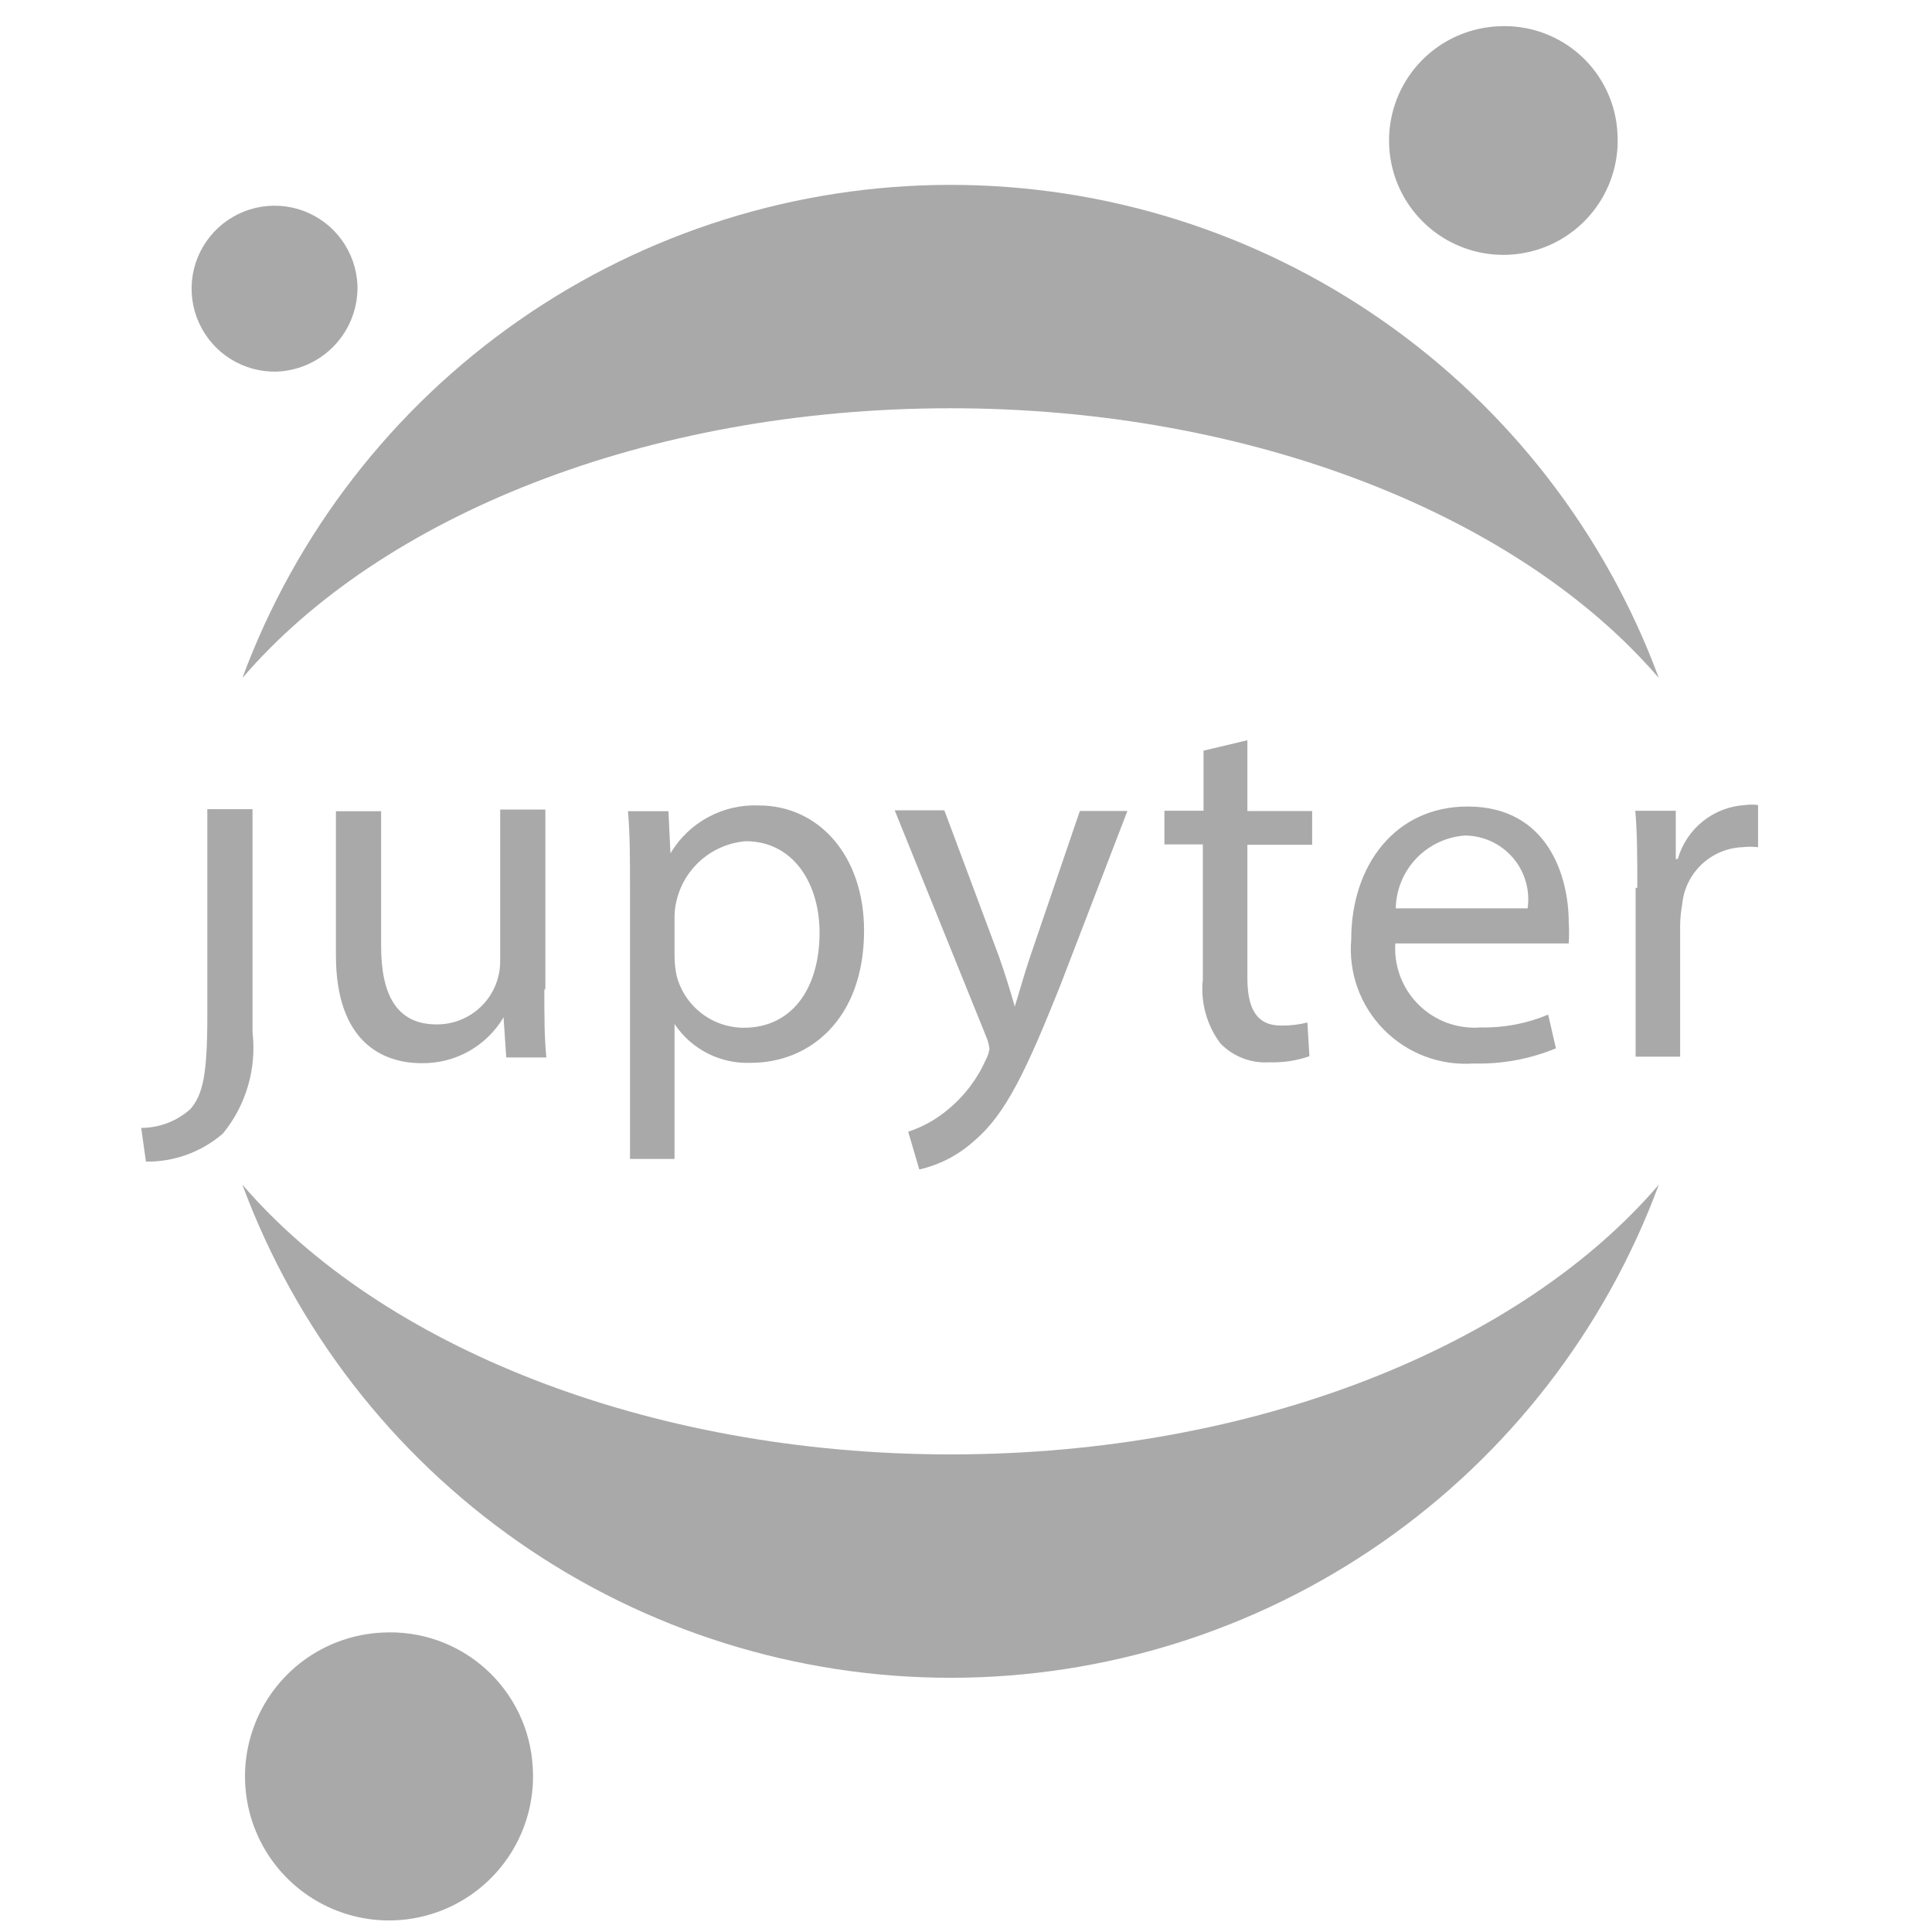 <?xml version="1.0" encoding="UTF-8"?>
<svg xmlns="http://www.w3.org/2000/svg" width="64" height="64" viewBox="0 0 64 64" fill="none">
  <path d="M6.868 33.676C6.868 35.631 6.711 36.268 6.309 36.737C5.861 37.14 5.28 37.363 4.678 37.363L4.834 38.48C5.768 38.492 6.674 38.163 7.381 37.553C7.762 37.089 8.045 36.553 8.214 35.977C8.383 35.401 8.434 34.797 8.365 34.201V26.805H6.868V33.631V33.676Z" fill="#A9A9A9"></path>
  <path d="M18.032 32.795C18.032 33.633 18.032 34.381 18.099 35.029H16.77L16.681 33.7C16.402 34.17 16.005 34.558 15.528 34.825C15.051 35.092 14.512 35.228 13.966 35.219C12.67 35.219 11.128 34.515 11.128 31.644V26.873H12.625V31.342C12.625 32.895 13.105 33.934 14.457 33.934C14.735 33.937 15.011 33.885 15.269 33.779C15.526 33.675 15.76 33.519 15.957 33.322C16.154 33.126 16.309 32.892 16.414 32.634C16.519 32.377 16.572 32.101 16.569 31.823V26.817H18.066V32.75L18.032 32.795Z" fill="#A9A9A9"></path>
  <path d="M20.87 29.531C20.87 28.492 20.87 27.643 20.803 26.872H22.143L22.21 28.269C22.509 27.764 22.939 27.35 23.455 27.071C23.97 26.791 24.552 26.657 25.138 26.682C27.126 26.682 28.623 28.347 28.623 30.827C28.623 33.754 26.825 35.207 24.881 35.207C24.383 35.229 23.888 35.122 23.444 34.897C23 34.672 22.621 34.336 22.345 33.922V38.391H20.87V29.565V29.531ZM22.345 31.71C22.349 31.913 22.371 32.114 22.412 32.313C22.538 32.809 22.827 33.249 23.232 33.562C23.636 33.876 24.134 34.046 24.646 34.045C26.221 34.045 27.149 32.76 27.149 30.894C27.149 29.263 26.277 27.866 24.702 27.866C24.078 27.918 23.495 28.194 23.061 28.645C22.627 29.095 22.372 29.688 22.345 30.313V31.71Z" fill="#A9A9A9"></path>
  <path d="M31.291 26.865L33.09 31.68C33.28 32.216 33.481 32.864 33.615 33.344C33.772 32.853 33.939 32.227 34.14 31.646L35.771 26.865H37.347L35.112 32.674C33.995 35.467 33.313 36.908 32.285 37.78C31.768 38.253 31.137 38.584 30.453 38.741L30.085 37.489C30.562 37.333 31.006 37.086 31.392 36.763C31.937 36.319 32.369 35.753 32.654 35.11C32.715 34.998 32.757 34.877 32.777 34.752C32.764 34.617 32.73 34.486 32.677 34.361L29.638 26.842H31.269L31.291 26.865Z" fill="#A9A9A9"></path>
  <path d="M41.321 24.521V26.867H43.466V27.984H41.321V32.386C41.321 33.392 41.611 33.973 42.438 33.973C42.731 33.977 43.025 33.944 43.309 33.872L43.376 34.989C42.949 35.137 42.499 35.205 42.047 35.19C41.748 35.209 41.448 35.163 41.168 35.055C40.889 34.947 40.636 34.78 40.427 34.565C39.972 33.956 39.764 33.198 39.846 32.442V27.973H38.572V26.856H39.868V24.867L41.321 24.521Z" fill="#A9A9A9"></path>
  <path d="M46.224 31.208C46.194 31.587 46.246 31.968 46.378 32.325C46.509 32.681 46.716 33.005 46.985 33.274C47.254 33.543 47.578 33.75 47.934 33.882C48.291 34.013 48.672 34.065 49.051 34.035C49.817 34.052 50.579 33.907 51.285 33.61L51.542 34.727C50.675 35.085 49.743 35.256 48.805 35.23C48.258 35.268 47.71 35.186 47.198 34.992C46.686 34.798 46.222 34.495 45.838 34.104C45.453 33.714 45.158 33.245 44.972 32.73C44.786 32.214 44.714 31.665 44.761 31.119C44.761 28.661 46.224 26.717 48.615 26.717C51.297 26.717 51.967 29.063 51.967 30.56C51.981 30.791 51.981 31.022 51.967 31.253H46.191L46.224 31.208ZM50.604 30.091C50.647 29.792 50.626 29.488 50.541 29.198C50.457 28.908 50.311 28.64 50.114 28.411C49.917 28.183 49.673 27.999 49.4 27.872C49.126 27.746 48.828 27.679 48.526 27.678C47.912 27.722 47.337 27.994 46.913 28.441C46.489 28.887 46.248 29.476 46.236 30.091H50.604Z" fill="#A9A9A9"></path>
  <path d="M54.238 29.405C54.238 28.444 54.238 27.618 54.171 26.858H55.512V28.456H55.579C55.719 27.962 56.01 27.525 56.41 27.205C56.811 26.885 57.301 26.697 57.813 26.668C57.954 26.649 58.097 26.649 58.238 26.668V28.064C58.067 28.045 57.894 28.045 57.724 28.064C57.217 28.084 56.734 28.288 56.366 28.637C55.998 28.987 55.77 29.458 55.724 29.964C55.682 30.192 55.66 30.424 55.657 30.657V35.003H54.182V29.416L54.238 29.405Z" fill="#A9A9A9"></path>
  <path d="M53.581 4.424C53.627 5.175 53.449 5.922 53.069 6.571C52.688 7.219 52.123 7.74 51.446 8.067C50.769 8.393 50.01 8.511 49.265 8.405C48.521 8.298 47.825 7.973 47.266 7.469C46.707 6.966 46.311 6.308 46.128 5.579C45.945 4.849 45.983 4.082 46.237 3.374C46.491 2.667 46.95 2.051 47.556 1.605C48.162 1.159 48.886 0.904 49.638 0.871C50.13 0.844 50.623 0.915 51.088 1.079C51.554 1.243 51.982 1.498 52.348 1.828C52.715 2.158 53.013 2.557 53.224 3.003C53.436 3.449 53.557 3.932 53.581 4.424Z" fill="#A9A9A9"></path>
  <path d="M31.49 48.179C21.435 48.179 12.598 44.57 8.028 39.241C9.801 44.035 13 48.171 17.195 51.092C21.39 54.013 26.379 55.579 31.49 55.579C36.602 55.579 41.591 54.013 45.785 51.092C49.98 48.171 53.179 44.035 54.952 39.241C50.394 44.57 41.59 48.179 31.49 48.179Z" fill="#A9A9A9"></path>
  <path d="M31.49 13.524C41.545 13.524 50.383 17.133 54.952 22.462C53.179 17.668 49.98 13.532 45.785 10.611C41.591 7.69 36.602 6.124 31.49 6.124C26.379 6.124 21.39 7.69 17.195 10.611C13 13.532 9.801 17.668 8.028 22.462C12.598 17.122 21.39 13.524 31.49 13.524Z" fill="#A9A9A9"></path>
  <path d="M17.648 58.55C17.707 59.495 17.483 60.437 17.005 61.254C16.527 62.072 15.816 62.729 14.964 63.141C14.111 63.554 13.155 63.703 12.217 63.57C11.279 63.437 10.402 63.028 9.698 62.395C8.993 61.761 8.493 60.933 8.261 60.014C8.029 59.096 8.076 58.129 8.396 57.237C8.715 56.346 9.293 55.569 10.055 55.007C10.818 54.445 11.73 54.122 12.676 54.081C13.296 54.047 13.917 54.137 14.502 54.343C15.088 54.55 15.627 54.87 16.088 55.285C16.55 55.7 16.925 56.202 17.193 56.762C17.461 57.322 17.615 57.93 17.648 58.55Z" fill="#A9A9A9"></path>
  <path d="M9.171 12.31C8.629 12.325 8.095 12.179 7.636 11.891C7.176 11.604 6.813 11.186 6.59 10.692C6.367 10.198 6.295 9.649 6.383 9.115C6.472 8.58 6.716 8.083 7.086 7.687C7.456 7.291 7.935 7.013 8.462 6.888C8.99 6.763 9.542 6.797 10.05 6.985C10.559 7.174 11 7.508 11.318 7.947C11.637 8.385 11.819 8.908 11.841 9.45C11.862 10.182 11.594 10.893 11.094 11.428C10.594 11.964 9.903 12.281 9.171 12.31Z" fill="#A9A9A9"></path>
</svg>
